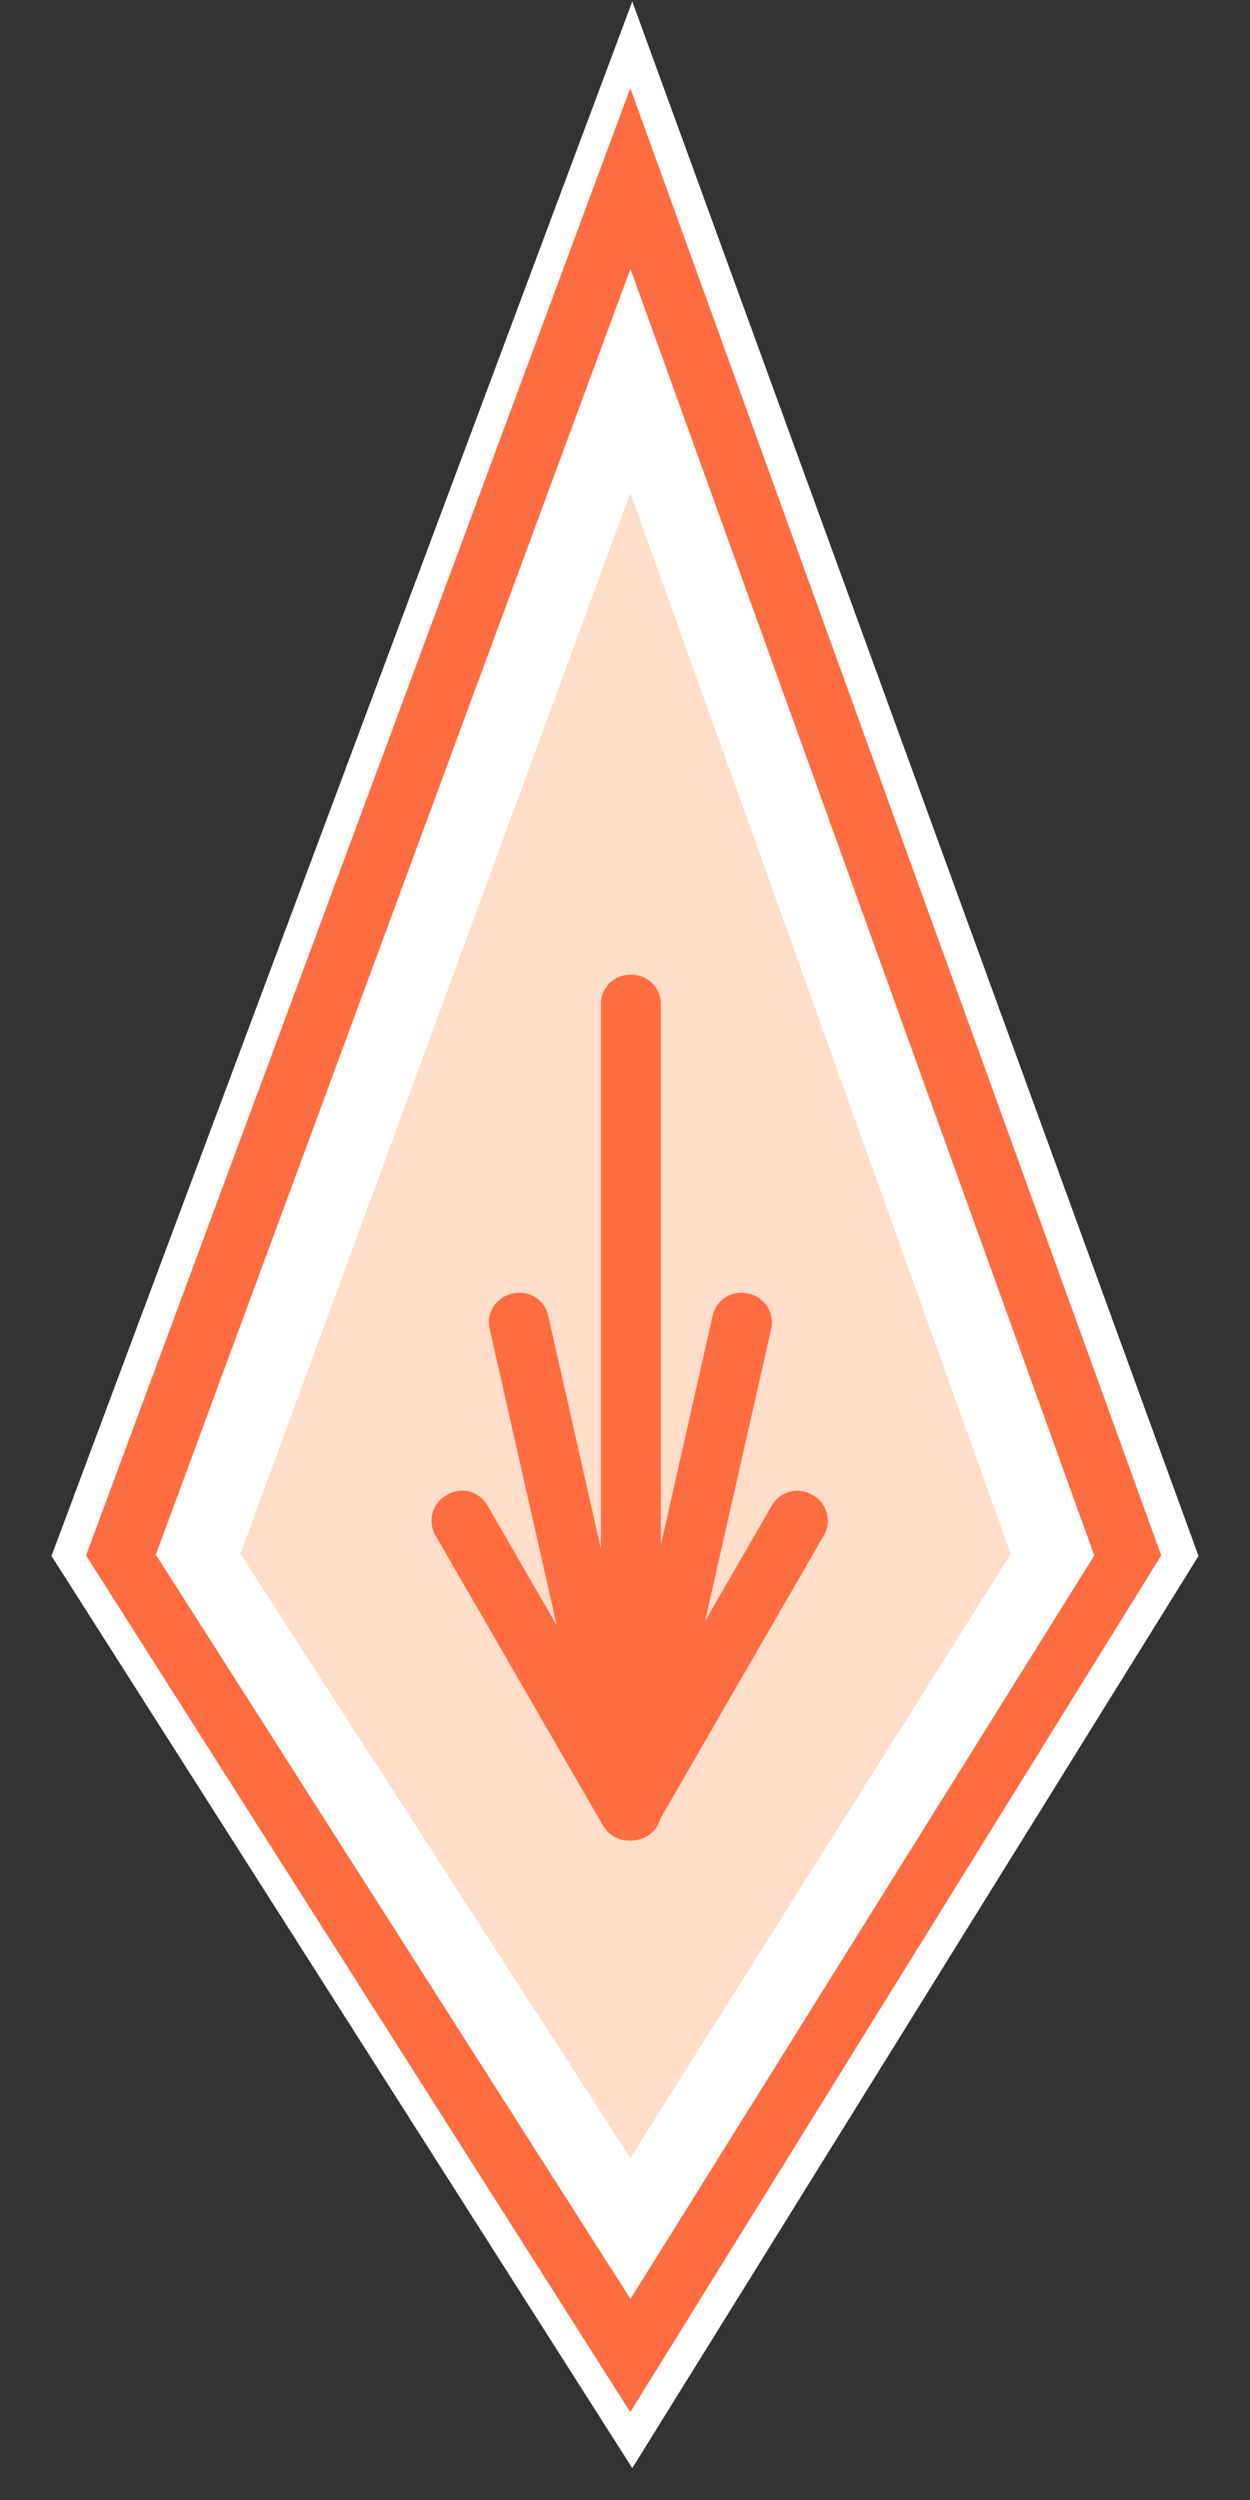 <svg id="vaillance" xmlns="http://www.w3.org/2000/svg" width="128" height="256" viewBox="0 0 128 256">
  <rect x="0" y="0" width="128" height="256" fill="#333333" stroke="none"/>
  <defs>
    <style>
      .cls-1 {
        fill: #fff;
      }

      .cls-1, .cls-2, .cls-3 {
        fill-rule: evenodd;
      }

      .cls-2 {
        fill: #ff711c;
        opacity: 0.24;
      }

      .cls-3 {
        fill: #ff6c3f;
      }
    </style>
  </defs>
  <path id="base" class="cls-1" d="M64.745,0.15l57.981,159.179L64.745,252.735,5.273,159.329Z"/>
  <path id="base_f" data-name="base f" class="cls-2" d="M64.547,50.473l38.958,108.656L64.547,220.987,24.616,159.129Z"/>
  <path id="base_c" data-name="base c" class="cls-3" d="M64.541,247L8.811,159.274,64.541,9.028l54.37,150.246ZM15.959,159.2l48.6,76.215,47.494-76.132L64.557,27.534Z"/>
  <path id="motif" class="cls-3" d="M84.366,157.223l-16.746,29a2.99,2.99,0,0,1-2.477,2.2,3.039,3.039,0,0,1-.732.059,2.979,2.979,0,0,1-2.45-1.258l-0.019-.023c-0.05-.072-0.115-0.128-0.16-0.206L44.592,157.223a3,3,0,0,1,1.1-4.1l0.121-.07a3,3,0,0,1,4.1,1.1l7.1,12.3-6.87-30.384a3,3,0,0,1,2.264-3.588l0.136-.031a3,3,0,0,1,3.588,2.264l5.4,23.9v-55.8a3,3,0,0,1,3-3h0.14a3,3,0,0,1,3,3V158.2l5.309-23.482a3,3,0,0,1,3.588-2.264l0.136,0.031a3,3,0,0,1,2.264,3.588l-6.77,29.94,6.846-11.858a3,3,0,0,1,4.1-1.1l0.121,0.07A3,3,0,0,1,84.366,157.223Z"/>
</svg>
